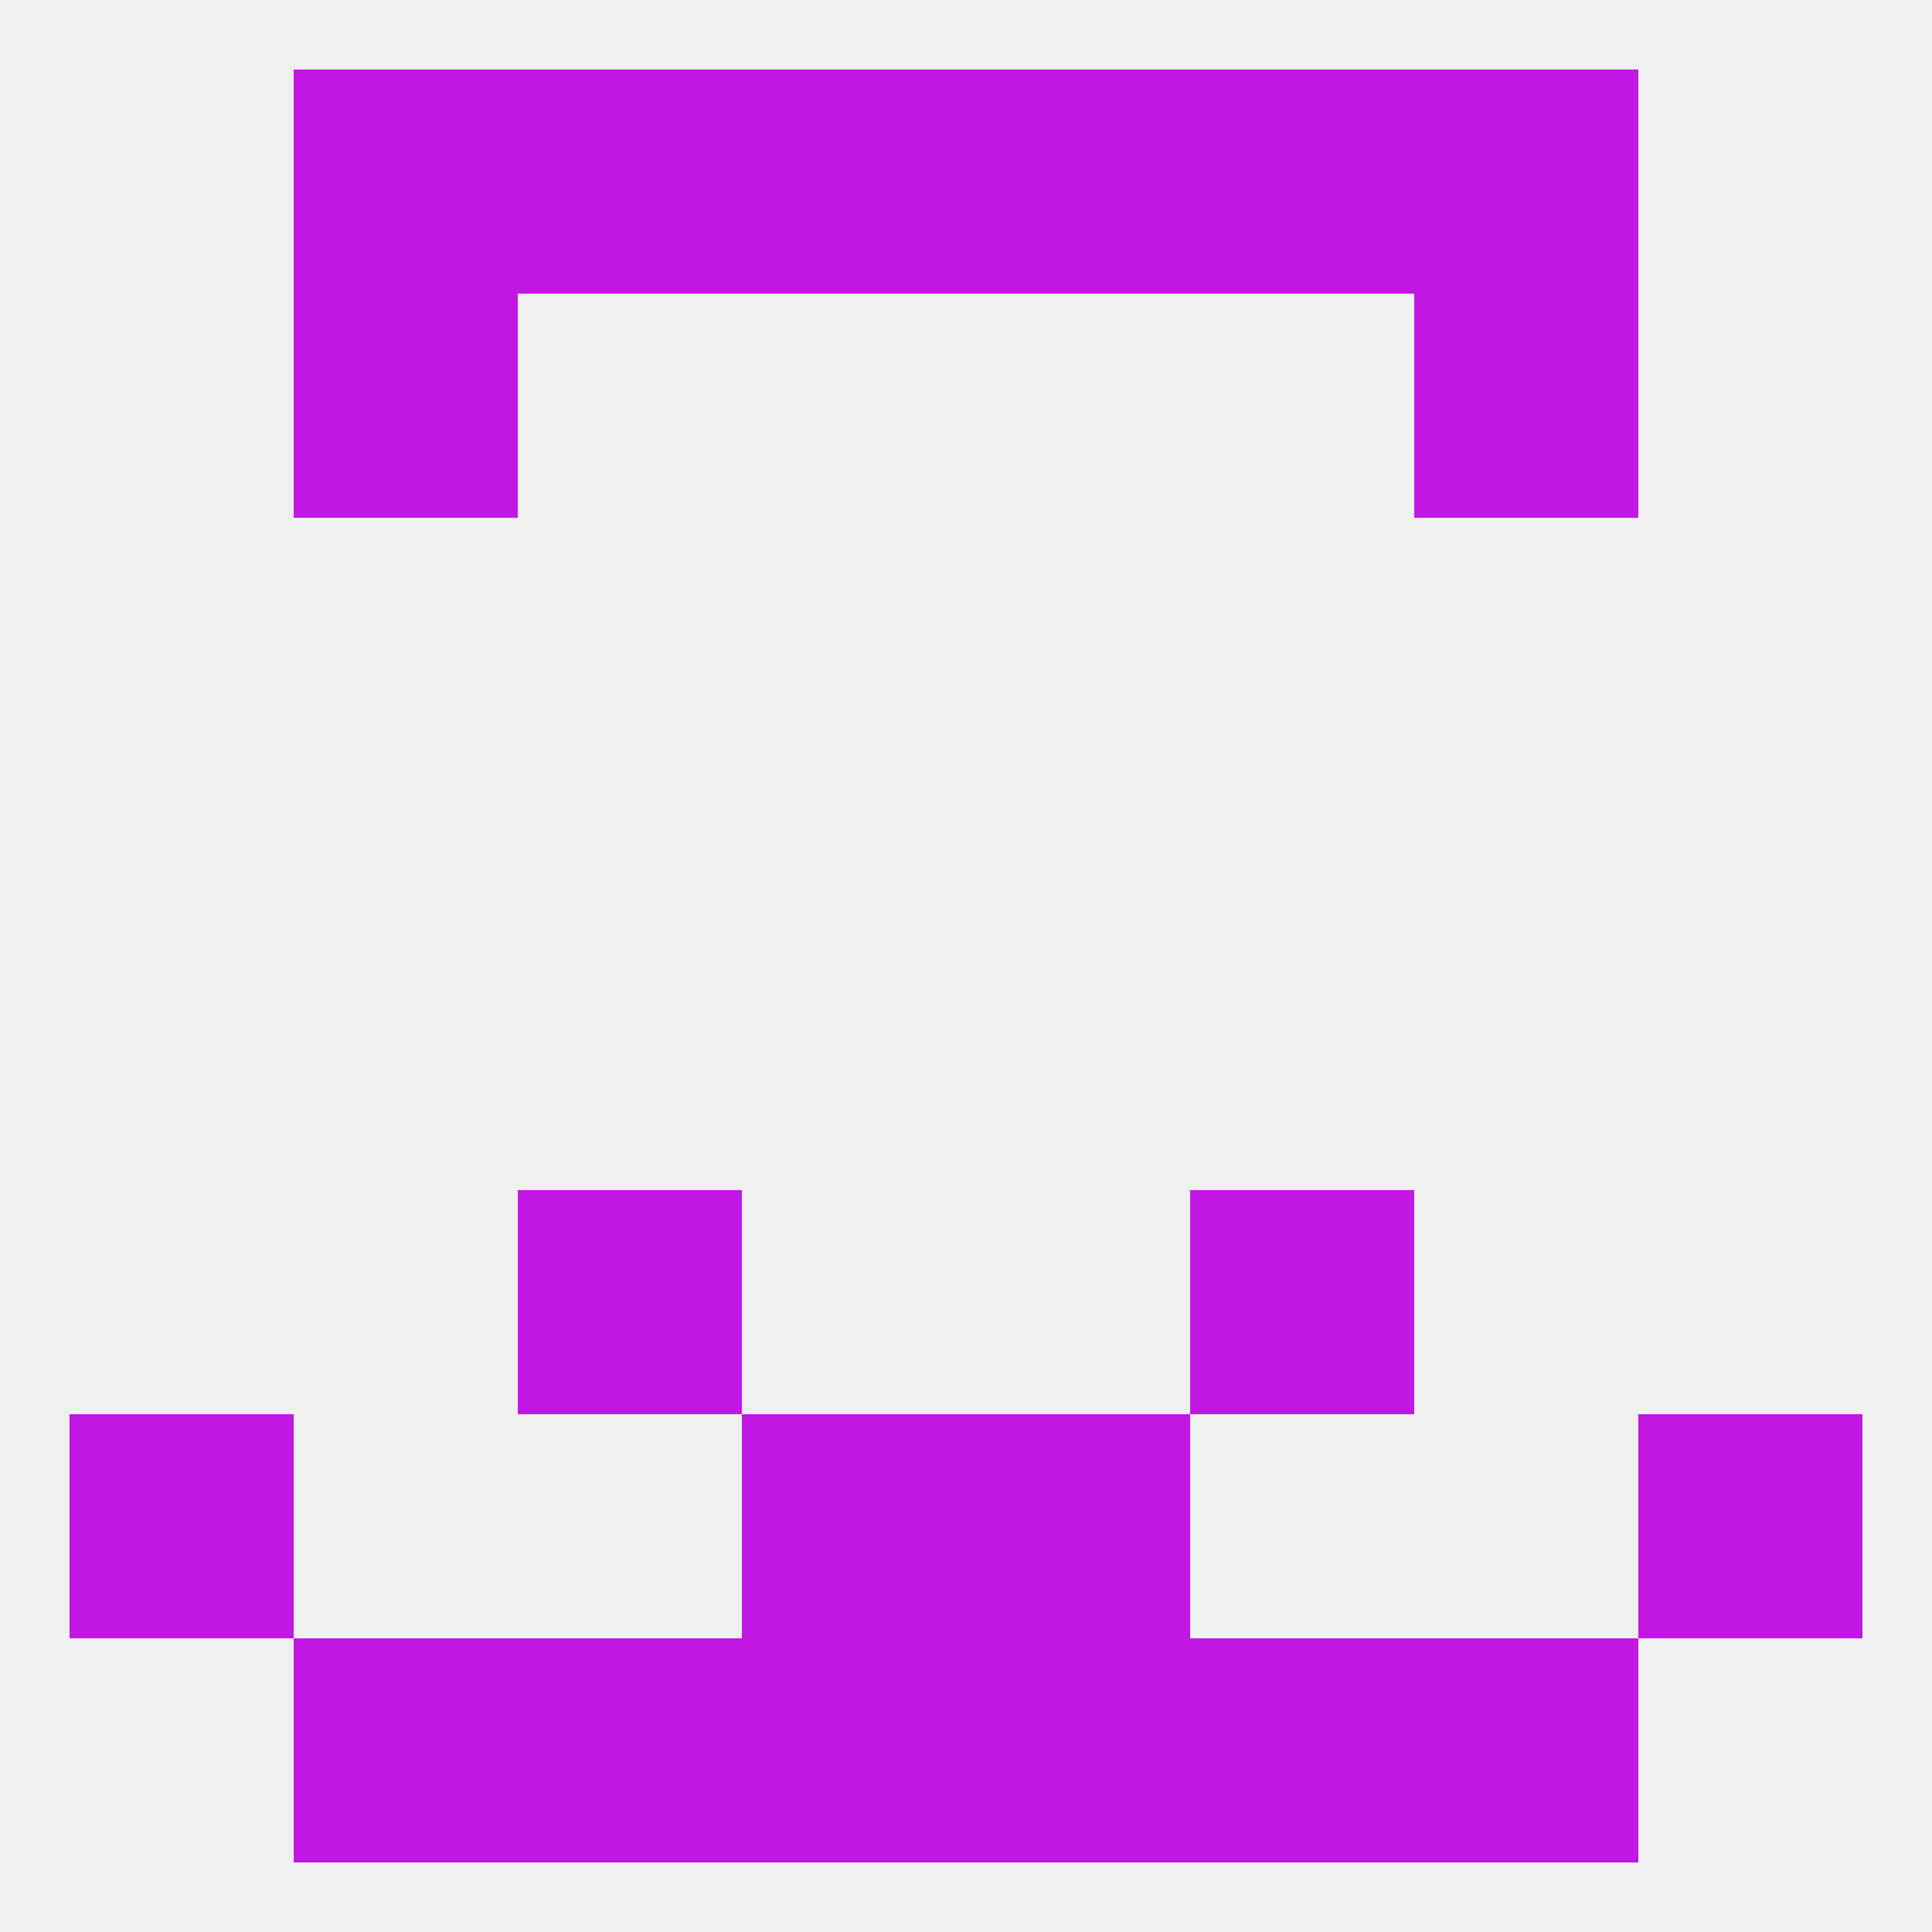 
<!--   <?xml version="1.0"?> -->
<svg version="1.1" baseprofile="full" xmlns="http://www.w3.org/2000/svg" xmlns:xlink="http://www.w3.org/1999/xlink" xmlns:ev="http://www.w3.org/2001/xml-events" width="250" height="250" viewBox="0 0 250 250" >
	<rect width="100%" height="100%" fill="rgba(240,240,240,255)"/>

	<rect x="67" y="154" width="29" height="29" fill="rgba(192,23,226,255)"/>
	<rect x="154" y="154" width="29" height="29" fill="rgba(192,23,226,255)"/>
	<rect x="96" y="183" width="29" height="29" fill="rgba(192,23,226,255)"/>
	<rect x="125" y="183" width="29" height="29" fill="rgba(192,23,226,255)"/>
	<rect x="9" y="183" width="29" height="29" fill="rgba(192,23,226,255)"/>
	<rect x="212" y="183" width="29" height="29" fill="rgba(192,23,226,255)"/>
	<rect x="96" y="212" width="29" height="29" fill="rgba(192,23,226,255)"/>
	<rect x="125" y="212" width="29" height="29" fill="rgba(192,23,226,255)"/>
	<rect x="67" y="212" width="29" height="29" fill="rgba(192,23,226,255)"/>
	<rect x="154" y="212" width="29" height="29" fill="rgba(192,23,226,255)"/>
	<rect x="38" y="212" width="29" height="29" fill="rgba(192,23,226,255)"/>
	<rect x="183" y="212" width="29" height="29" fill="rgba(192,23,226,255)"/>
	<rect x="67" y="9" width="29" height="29" fill="rgba(192,23,226,255)"/>
	<rect x="154" y="9" width="29" height="29" fill="rgba(192,23,226,255)"/>
	<rect x="38" y="9" width="29" height="29" fill="rgba(192,23,226,255)"/>
	<rect x="183" y="9" width="29" height="29" fill="rgba(192,23,226,255)"/>
	<rect x="96" y="9" width="29" height="29" fill="rgba(192,23,226,255)"/>
	<rect x="125" y="9" width="29" height="29" fill="rgba(192,23,226,255)"/>
	<rect x="38" y="38" width="29" height="29" fill="rgba(192,23,226,255)"/>
	<rect x="183" y="38" width="29" height="29" fill="rgba(192,23,226,255)"/>
</svg>